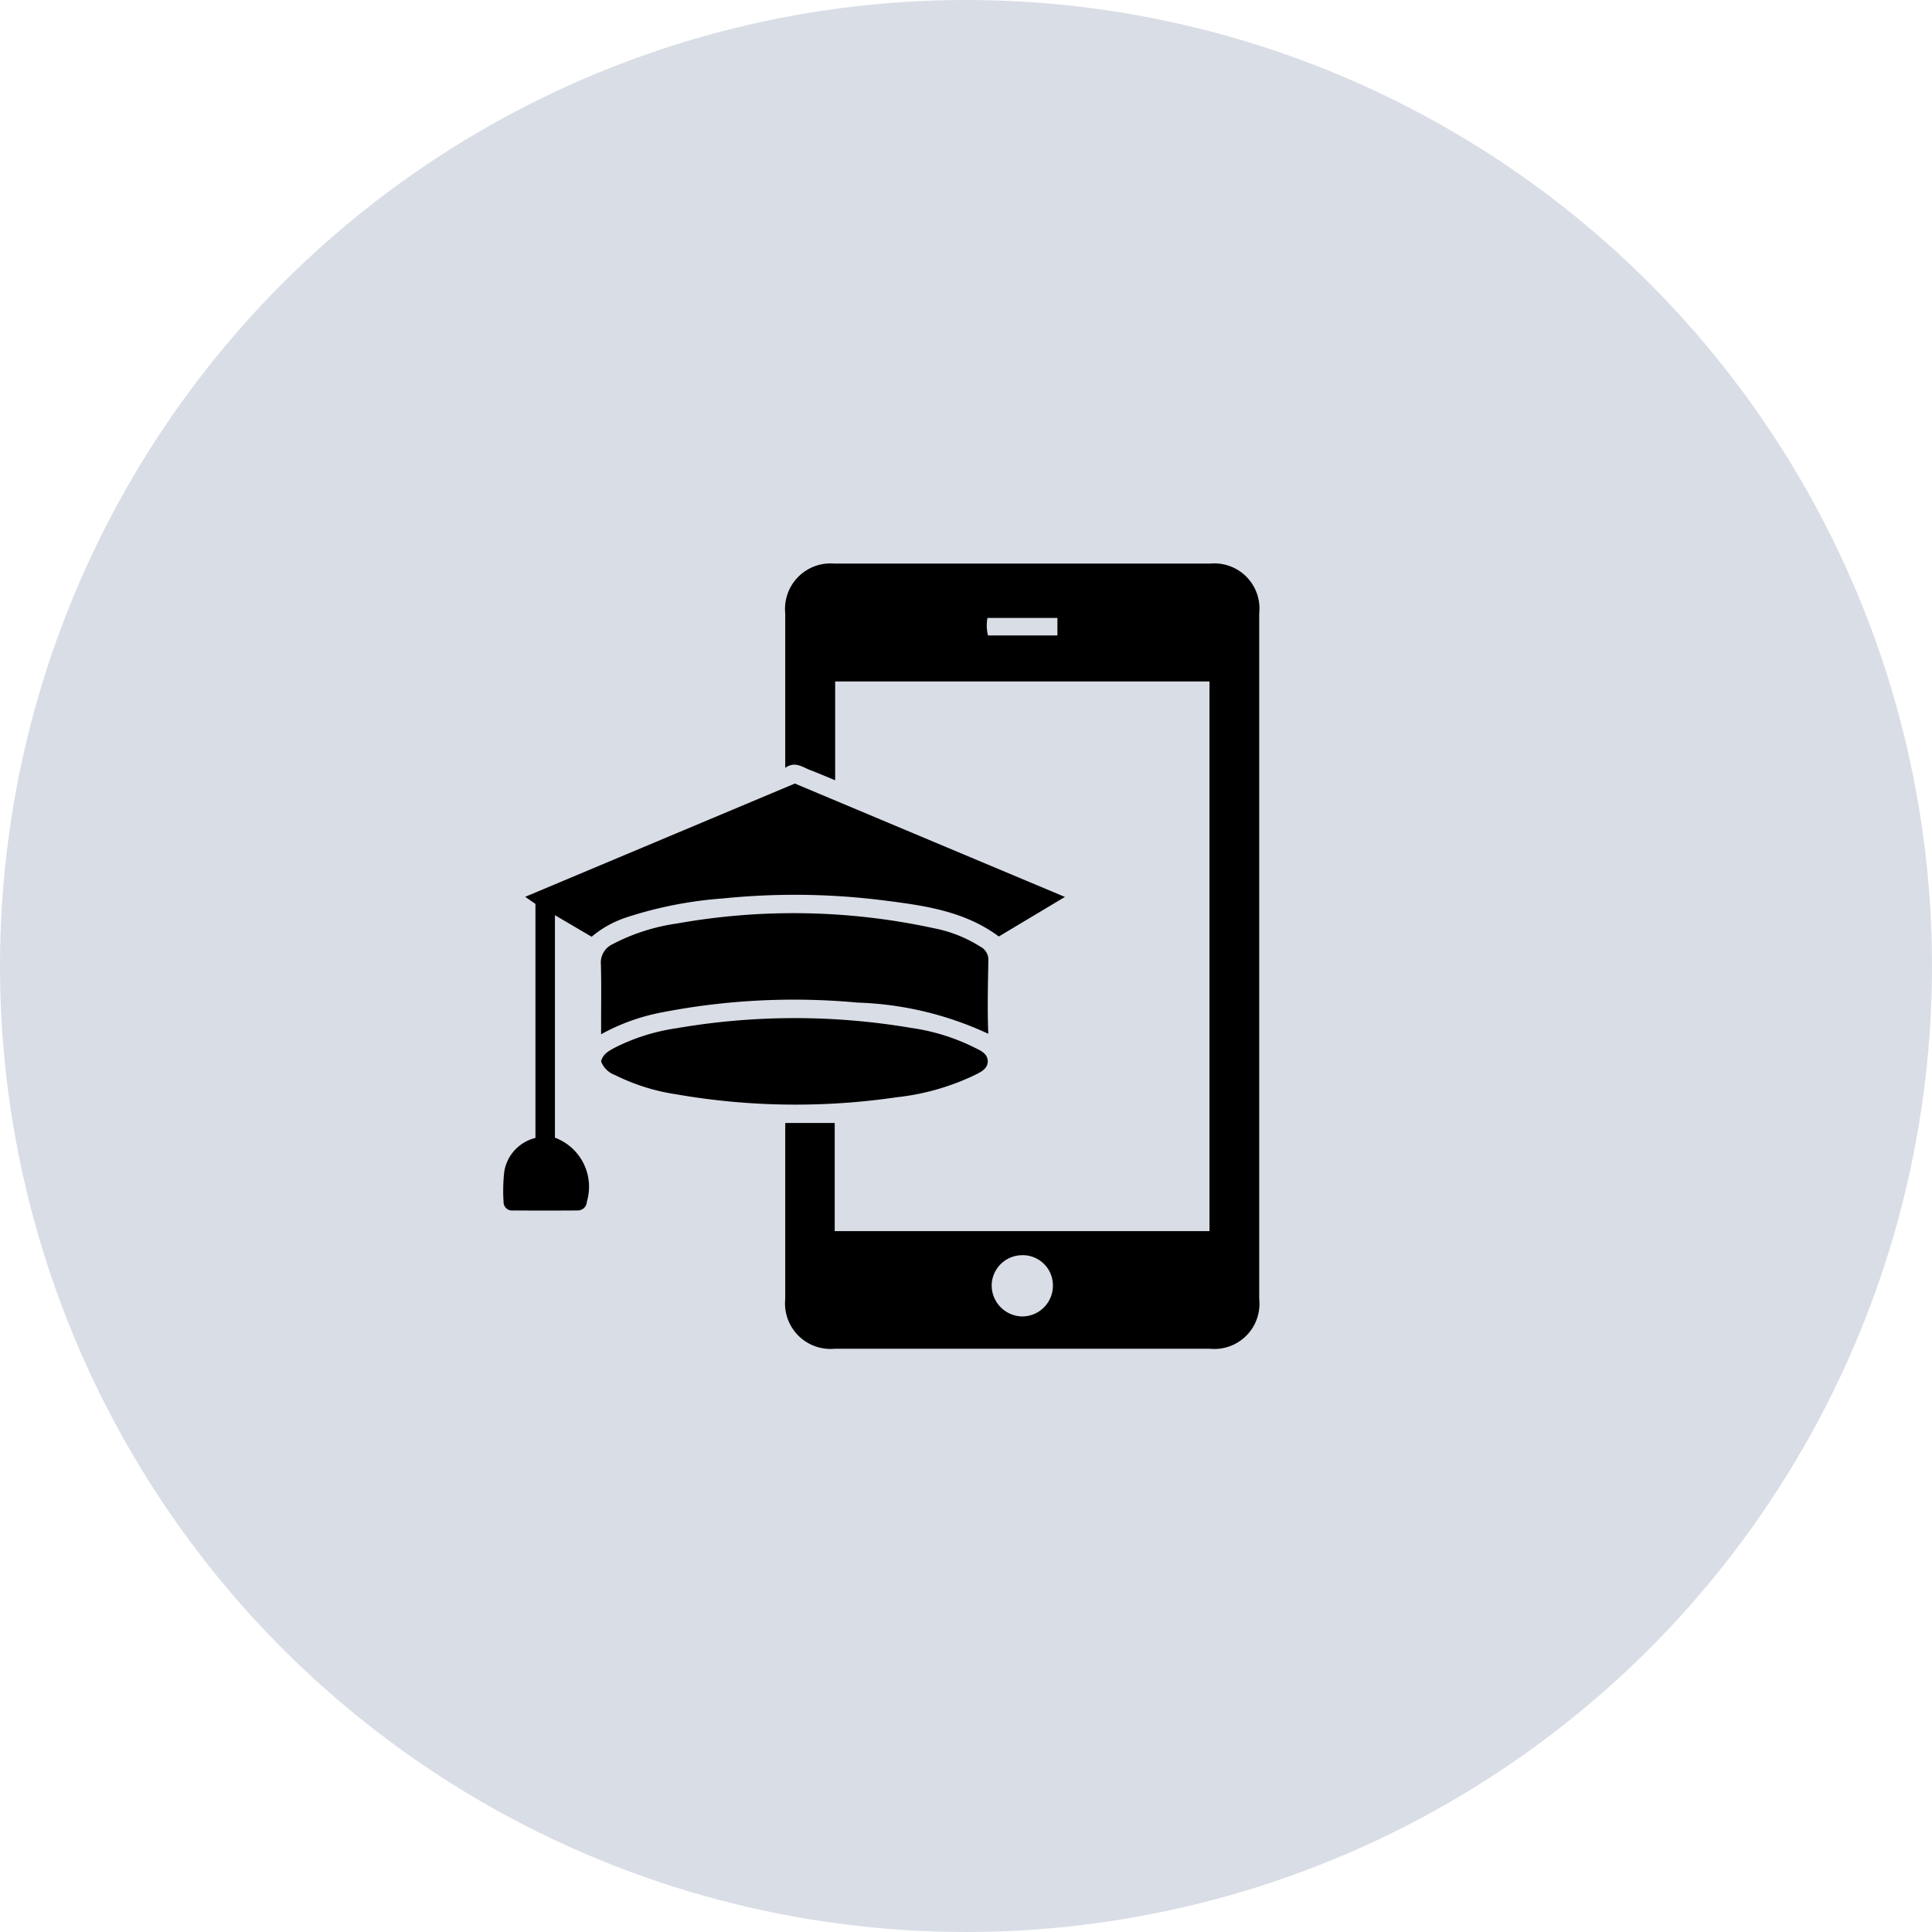 <?xml version="1.0" encoding="UTF-8"?>
<svg xmlns="http://www.w3.org/2000/svg" width="96" height="96" viewBox="0 0 96 96">
  <defs>
    <style>.a{fill:#d9dde6;}</style>
  </defs>
  <g transform="translate(-993 -1102)">
    <circle class="a" cx="48" cy="48" r="48" transform="translate(993 1102)"></circle>
    <g transform="translate(-1917.977 4754)">
      <path d="M2969.62-3596.2h2.457v5.373H2990.7v-27.311h-18.6v4.909c-.471-.193-.862-.362-1.26-.515-.381-.146-.743-.444-1.222-.1v-1.293q0-3.2,0-6.391a2.261,2.261,0,0,1,2.455-2.467q9.326,0,18.651,0a2.242,2.242,0,0,1,2.447,2.465q0,17.043,0,34.085a2.242,2.242,0,0,1-2.447,2.464q-9.326,0-18.651,0a2.261,2.261,0,0,1-2.455-2.466q0-4.13,0-8.26Zm11.815,6.571a1.52,1.52,0,0,0-1.558,1.471,1.544,1.544,0,0,0,1.514,1.571,1.526,1.526,0,0,0,1.528-1.506A1.5,1.5,0,0,0,2981.436-3589.631Zm1.709-31.666h-3.477a2.048,2.048,0,0,0,.027.869h3.449Z" transform="translate(-19.624 0)"></path>
      <path d="M2937.583-3580.15v-11.627l-.51-.354,13.4-5.628,13.419,5.634-3.285,1.966c-1.717-1.28-3.748-1.543-5.77-1.8a35.244,35.244,0,0,0-7.937-.091,20.056,20.056,0,0,0-4.8.943,5.248,5.248,0,0,0-1.726.96l-1.823-1.071v11.056a2.6,2.6,0,0,1,1.586,3.181.45.45,0,0,1-.458.435q-1.608.011-3.217,0a.416.416,0,0,1-.463-.419,8.533,8.533,0,0,1,.035-1.517A2.068,2.068,0,0,1,2937.583-3580.15Z" transform="translate(0 -15.307)"></path>
      <path d="M2966.885-3576.308a16.6,16.6,0,0,0-6.5-1.55,34.264,34.264,0,0,0-9.645.473,10.157,10.157,0,0,0-3.093,1.1v-.642c0-.942.017-1.884-.011-2.825a1.011,1.011,0,0,1,.587-1.011,9.858,9.858,0,0,1,3.209-1.027,32.862,32.862,0,0,1,12.73.233,6.662,6.662,0,0,1,2.328.92.727.727,0,0,1,.4.626C2966.87-3578.8,2966.835-3577.585,2966.885-3576.308Z" transform="translate(-6.801 -24.324)"></path>
      <path d="M2947.658-3567.635c.088-.374.4-.531.684-.685a9.919,9.919,0,0,1,3.049-.962,34.572,34.572,0,0,1,11.667-.02,10.282,10.282,0,0,1,3.059.93c.325.168.766.313.754.75-.011.4-.432.554-.748.713a11.968,11.968,0,0,1-3.786,1.055A34.572,34.572,0,0,1,2951.4-3566a10.161,10.161,0,0,1-3.049-.958A1.164,1.164,0,0,1,2947.658-3567.635Z" transform="translate(-6.814 -31.623)"></path>
    </g>
  </g>
</svg>
